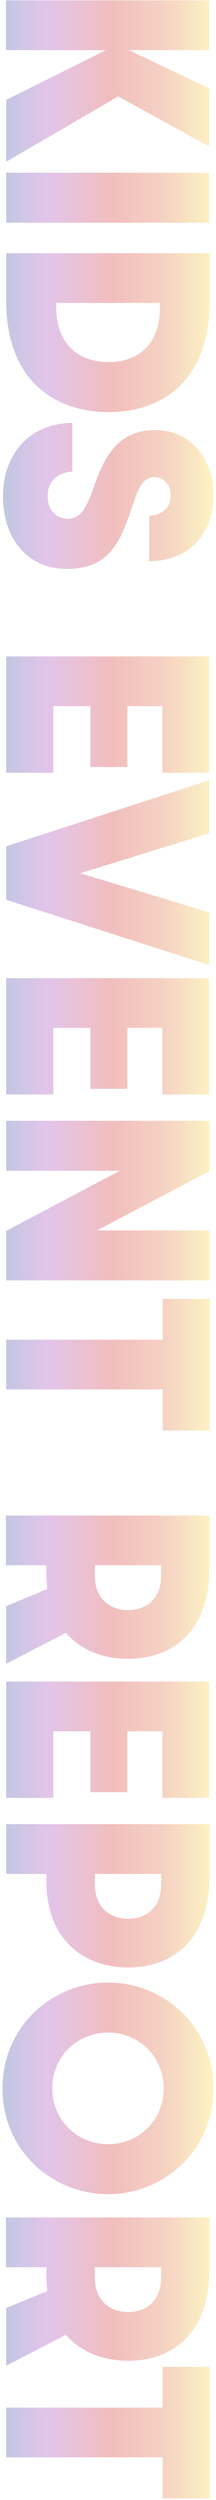 <svg width="70" height="808" viewBox="0 0 70 808" fill="none" xmlns="http://www.w3.org/2000/svg">
<path d="M1.92 0.12L67.84 0.12L67.84 16.2L41.76 16.2L67.84 28.6L67.84 47.4L38.32 31.16L2 52.28L2 32.28L34.32 16.2L1.92 16.2L1.92 0.12ZM2 55.823L67.76 55.823L67.76 71.983L2 71.983L2 55.823ZM2 81.839L68 81.839L68 97.279C68 122.479 53.12 133.199 35.2 133.199C17.28 133.199 2 122.479 2 97.279L2 81.839ZM18.24 97.919L18.24 99.279C18.24 111.679 25.92 117.039 35.2 117.039C44.4 117.039 51.84 111.679 51.84 99.279L51.84 97.919L18.24 97.919ZM0.96 160.438C0.96 146.278 10.08 136.758 23.44 136.678L23.44 152.438C19.12 152.598 15.44 155.158 15.44 160.358C15.44 164.838 18.16 167.638 21.92 167.638C26.32 167.638 28.08 163.958 30.56 156.918C34.56 145.478 39.6 138.998 50.4 138.998C61.68 138.998 69.2 148.198 69.2 160.118C69.2 172.918 60.88 181.318 48.32 181.398L48.4 166.678C52.24 166.518 55.28 164.438 55.28 160.118C55.28 156.518 53.04 154.198 50.16 154.198C46.08 154.198 44.72 158.278 43.04 163.158C39.28 174.358 35.92 183.878 21.68 183.878C8.64 183.878 0.96 173.718 0.96 160.438ZM2 212.151L67.76 212.151L67.76 249.751L52.64 249.751L52.64 228.231L41.28 228.231L41.28 247.911L29.28 247.911L29.28 228.231L17.28 228.231L17.28 249.751L2 249.751L2 212.151ZM2 273.525L67.84 252.165L67.84 269.285L26 282.245L67.84 294.885L67.84 311.925L2 290.805L2 273.525ZM2 316.136L67.76 316.136L67.76 353.736L52.64 353.736L52.64 332.216L41.28 332.216L41.28 351.896L29.28 351.896L29.28 332.216L17.28 332.216L17.28 353.736L2 353.736L2 316.136ZM2 362.229L67.92 362.229L67.92 378.469L31.44 397.669L67.92 397.669L67.92 413.829L2 413.829L2 397.829L38.8 378.389L2 378.389L2 362.229ZM2 432.984L52.72 432.984L52.72 419.784L68 419.784L68 462.344L52.72 462.344L52.72 449.064L2 449.064L2 432.984ZM2 537.727L2 519.087L15.36 513.567C15.12 512.047 15.04 510.367 15.04 508.607L15.04 505.887L1.92 505.887L1.92 489.807L67.92 489.807L67.92 506.287C67.92 528.048 55.2 536.127 41.52 536.127C33.76 536.127 26.32 533.487 21.36 527.728L2 537.727ZM30.72 505.887L30.72 509.087C30.72 516.527 35.36 520.367 41.52 520.367C47.76 520.367 52.24 516.447 52.24 509.087L52.24 505.887L30.72 505.887ZM2 543.479L67.76 543.479L67.76 581.079L52.64 581.079L52.64 559.559L41.28 559.559L41.28 579.239L29.28 579.239L29.28 559.559L17.28 559.559L17.28 581.079L2 581.079L2 543.479ZM2 589.573L67.92 589.573L67.92 606.053C67.92 627.813 55.2 635.893 41.52 635.893C27.84 635.893 15.04 627.493 15.04 608.053L15.04 605.653L2 605.653L2 589.573ZM30.72 605.653L30.72 608.853C30.72 616.293 35.36 620.133 41.52 620.133C47.76 620.133 52.24 616.213 52.24 608.853L52.24 605.653L30.72 605.653ZM35.04 709.159C16.72 709.159 0.8 694.839 0.8 674.999C0.8 655.079 16.72 640.759 35.04 640.759C53.28 640.759 69.2 655.079 69.2 674.999C69.2 694.839 53.28 709.159 35.04 709.159ZM35.04 692.999C44.88 692.999 53.04 685.399 53.04 674.999C53.04 664.519 44.88 656.919 35.04 656.919C25.2 656.919 16.96 664.519 16.96 674.999C16.96 685.399 25.2 692.999 35.04 692.999ZM2 764.602L2 745.962L15.36 740.442C15.12 738.922 15.04 737.242 15.04 735.482L15.04 732.762L1.92 732.762L1.92 716.682L67.92 716.682L67.92 733.162C67.92 754.923 55.2 763.002 41.52 763.002C33.76 763.002 26.32 760.362 21.36 754.603L2 764.602ZM30.72 732.762L30.72 735.962C30.72 743.402 35.36 747.242 41.52 747.242C47.76 747.242 52.24 743.322 52.24 735.962L52.24 732.762L30.72 732.762ZM2 778.141L52.72 778.141L52.72 764.941L68 764.941L68 807.501L52.72 807.501L52.72 794.221L2 794.221L2 778.141Z" fill="url(#paint0_linear_572_112)" fill-opacity="0.3"/>
<defs>
<linearGradient id="paint0_linear_572_112" x1="69.167" y1="402" x2="-5.833" y2="402" gradientUnits="userSpaceOnUse">
<stop stop-color="#F9DB39"/>
<stop offset="0.219" stop-color="#DF6937"/>
<stop offset="0.439" stop-color="#D22828"/>
<stop offset="0.714" stop-color="#A13EB9"/>
<stop offset="1" stop-color="#004898"/>
</linearGradient>
</defs>
</svg>
